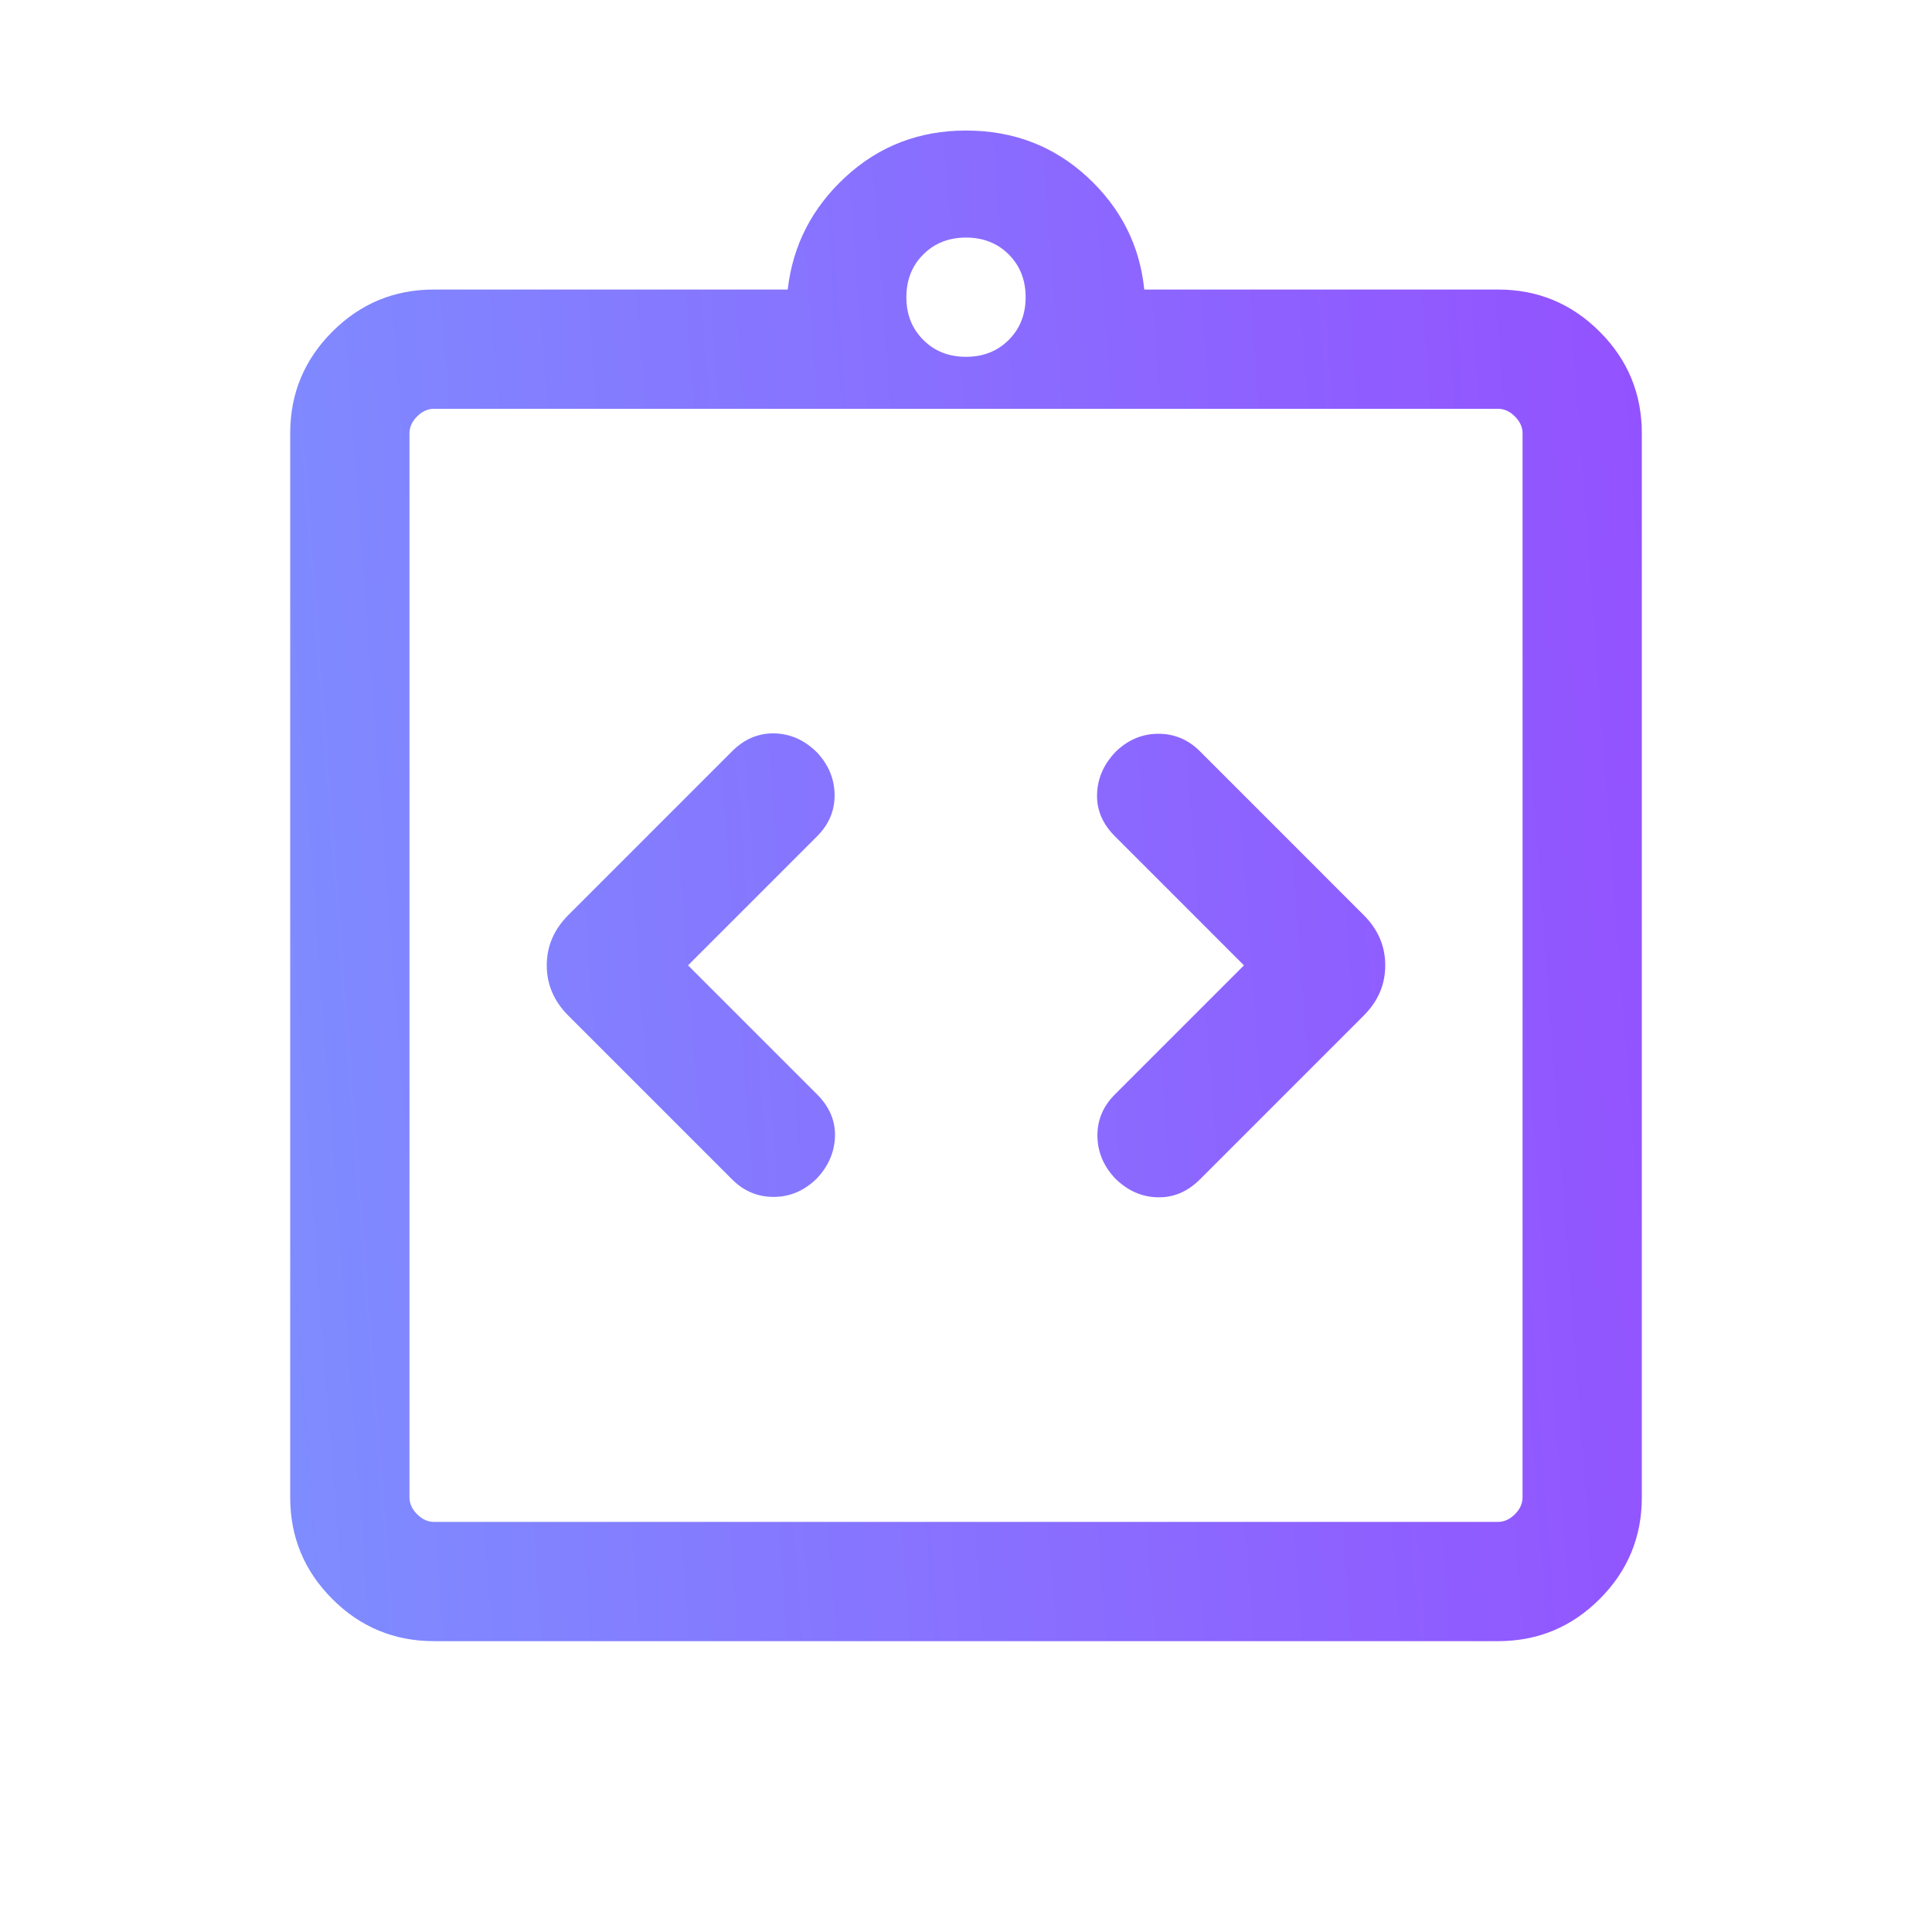 <svg width="81" height="81" viewBox="0 0 81 81" fill="none" xmlns="http://www.w3.org/2000/svg">
<mask id="mask0_7107_19055" style="mask-type:alpha" maskUnits="userSpaceOnUse" x="0" y="0" width="81" height="81">
<rect x="0.5" y="0.473" width="80" height="80" fill="#D9D9D9"/>
</mask>
<g mask="url(#mask0_7107_19055)">
<path d="M28.846 40.473L34.257 35.062C34.752 34.567 34.997 33.986 34.991 33.322C34.984 32.657 34.739 32.067 34.257 31.55C33.739 31.032 33.145 30.765 32.475 30.748C31.804 30.731 31.21 30.981 30.693 31.498L23.827 38.364C23.225 38.966 22.923 39.669 22.923 40.473C22.923 41.276 23.225 41.979 23.827 42.581L30.693 49.447C31.188 49.943 31.777 50.187 32.459 50.181C33.14 50.174 33.739 49.913 34.257 49.396C34.739 48.879 34.989 48.293 35.007 47.639C35.024 46.985 34.774 46.4 34.257 45.883L28.846 40.473ZM52.154 40.473L46.744 45.883C46.248 46.379 46.004 46.959 46.01 47.623C46.016 48.288 46.261 48.879 46.744 49.396C47.261 49.913 47.855 50.18 48.526 50.197C49.197 50.214 49.791 49.964 50.308 49.447L57.173 42.581C57.776 41.979 58.077 41.276 58.077 40.473C58.077 39.669 57.776 38.966 57.173 38.364L50.308 31.498C49.812 31.003 49.224 30.758 48.542 30.764C47.86 30.771 47.261 31.032 46.744 31.55C46.261 32.067 46.011 32.652 45.994 33.306C45.977 33.96 46.227 34.545 46.744 35.062L52.154 40.473ZM18.193 68.806C16.53 68.806 15.11 68.217 13.933 67.04C12.756 65.862 12.167 64.443 12.167 62.78V18.165C12.167 16.503 12.756 15.083 13.933 13.905C15.11 12.728 16.53 12.139 18.193 12.139H33.026C33.235 10.289 34.043 8.715 35.449 7.418C36.855 6.121 38.539 5.473 40.5 5.473C42.483 5.473 44.178 6.121 45.584 7.418C46.989 8.715 47.786 10.289 47.974 12.139H62.808C64.47 12.139 65.89 12.728 67.067 13.905C68.245 15.083 68.834 16.503 68.834 18.165V62.78C68.834 64.443 68.245 65.862 67.067 67.04C65.89 68.217 64.47 68.806 62.808 68.806H18.193ZM18.193 63.806H62.808C63.064 63.806 63.299 63.699 63.513 63.485C63.727 63.272 63.834 63.037 63.834 62.78V18.165C63.834 17.909 63.727 17.674 63.513 17.46C63.299 17.246 63.064 17.139 62.808 17.139H18.193C17.936 17.139 17.701 17.246 17.487 17.46C17.274 17.674 17.167 17.909 17.167 18.165V62.78C17.167 63.037 17.274 63.272 17.487 63.485C17.701 63.699 17.936 63.806 18.193 63.806ZM40.5 14.96C41.222 14.96 41.82 14.724 42.292 14.251C42.764 13.779 43 13.182 43 12.46C43 11.738 42.764 11.14 42.292 10.668C41.82 10.196 41.222 9.96 40.5 9.96C39.778 9.96 39.181 10.196 38.709 10.668C38.236 11.14 38 11.738 38 12.46C38 13.182 38.236 13.779 38.709 14.251C39.181 14.724 39.778 14.96 40.5 14.96Z" fill="url(#paint0_linear_7107_19055)"/>
</g>
<defs>
<linearGradient id="paint0_linear_7107_19055" x1="77.743" y1="-13.239" x2="-5.093" y2="-7.01" gradientUnits="userSpaceOnUse">
<stop stop-color="#9747FF"/>
<stop offset="1" stop-color="#7A98FF"/>
</linearGradient>
</defs>
</svg>
